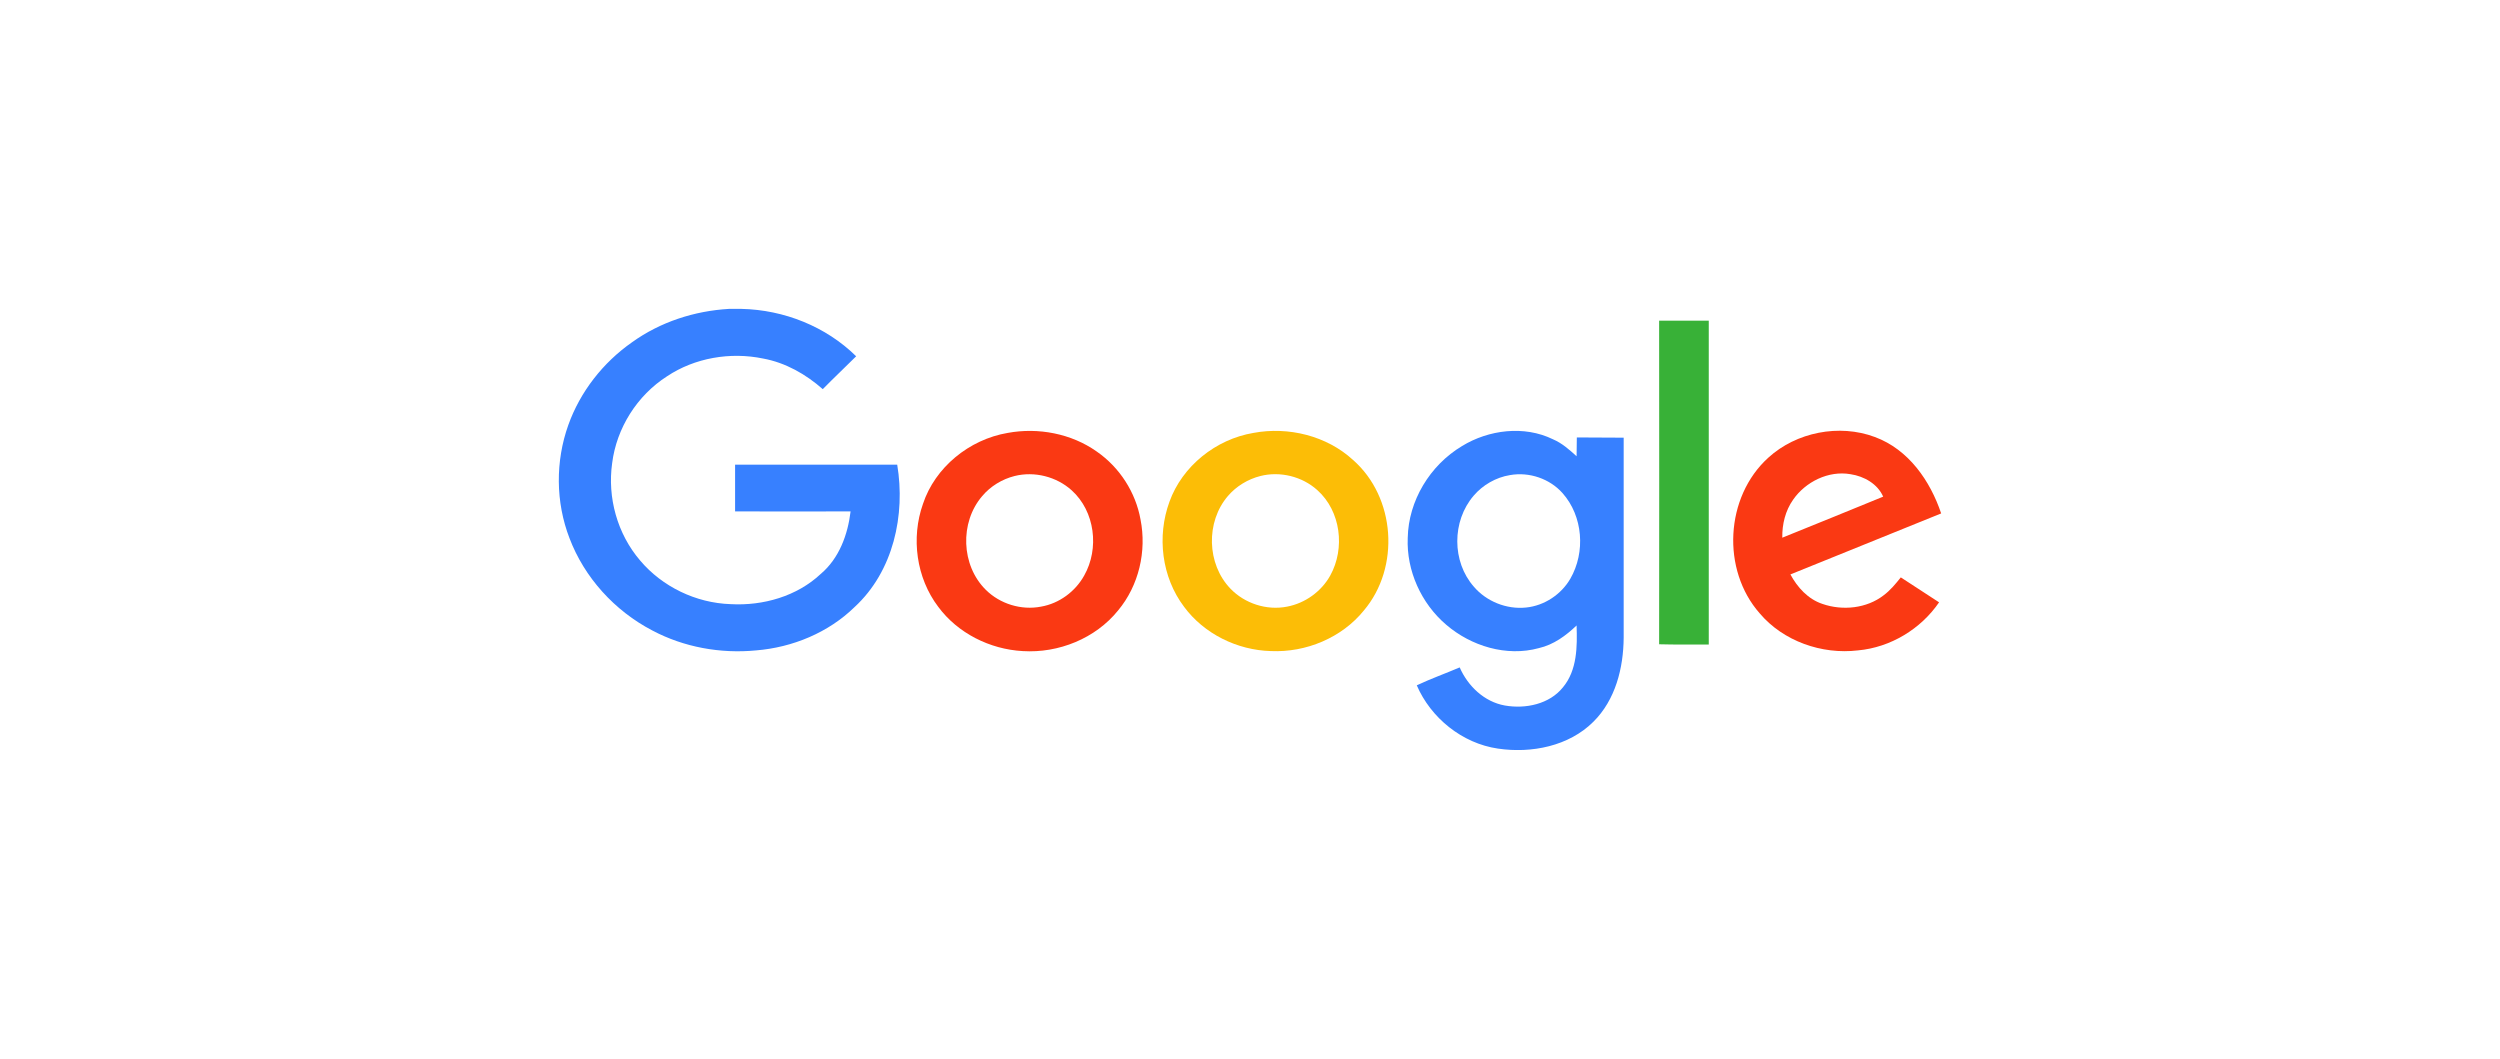 <svg width="170" height="72" viewBox="0 0 170 72" fill="none" xmlns="http://www.w3.org/2000/svg">
<g clip-path="url(#clip0_1_964)">
<path d="M49.576 21.004H50.412C53.314 21.065 56.169 22.206 58.219 24.227C57.462 24.982 56.689 25.707 55.948 26.463C54.797 25.445 53.408 24.659 51.894 24.381C49.655 23.918 47.242 24.335 45.365 25.584C43.315 26.895 41.927 29.115 41.627 31.49C41.296 33.834 41.974 36.302 43.535 38.121C45.034 39.895 47.321 41.005 49.686 41.082C51.894 41.206 54.197 40.543 55.806 39.031C57.068 37.967 57.651 36.348 57.84 34.775C55.222 34.775 52.604 34.79 49.986 34.775V31.598H61.011C61.578 35.006 60.758 38.846 58.108 41.283C56.342 43.01 53.898 44.028 51.406 44.228C48.992 44.46 46.501 44.012 44.355 42.871C41.785 41.53 39.734 39.263 38.725 36.595C37.779 34.143 37.763 31.367 38.646 28.899C39.45 26.648 40.996 24.659 42.983 23.271C44.892 21.898 47.21 21.142 49.576 21.004Z" fill="#3780FF"/>
<path d="M112.821 21.804H116.196V43.826C115.076 43.826 113.941 43.841 112.821 43.81C112.837 36.485 112.821 29.145 112.821 21.804Z" fill="#38B137"/>
<path d="M68.519 29.439C70.601 29.053 72.856 29.485 74.576 30.703C76.137 31.783 77.225 33.479 77.556 35.33C77.982 37.473 77.446 39.817 76.027 41.514C74.497 43.41 71.989 44.428 69.544 44.274C67.305 44.151 65.128 43.056 63.803 41.267C62.305 39.293 61.942 36.579 62.762 34.266C63.583 31.783 65.901 29.886 68.519 29.439ZM68.992 32.369C68.141 32.584 67.352 33.063 66.784 33.741C65.254 35.53 65.349 38.445 67.037 40.11C67.999 41.066 69.45 41.514 70.79 41.251C72.036 41.035 73.125 40.218 73.724 39.139C74.765 37.303 74.465 34.774 72.872 33.34C71.847 32.415 70.349 32.029 68.992 32.369Z" fill="#FA3913"/>
<path d="M85.236 29.438C87.617 28.991 90.22 29.638 92.002 31.273C94.904 33.817 95.219 38.583 92.743 41.513C91.245 43.363 88.816 44.381 86.419 44.273C84.132 44.212 81.876 43.101 80.52 41.266C78.99 39.246 78.659 36.47 79.526 34.11C80.394 31.705 82.665 29.869 85.236 29.438ZM85.709 32.368C84.857 32.584 84.069 33.062 83.501 33.725C81.987 35.483 82.05 38.351 83.674 40.032C84.636 41.035 86.135 41.528 87.523 41.251C88.753 41.019 89.857 40.217 90.456 39.138C91.481 37.287 91.182 34.758 89.573 33.324C88.548 32.399 87.05 32.029 85.709 32.368Z" fill="#FCBD06"/>
<path d="M99.417 30.332C101.231 29.222 103.644 28.914 105.599 29.87C106.215 30.132 106.719 30.579 107.208 31.026C107.224 30.61 107.208 30.178 107.224 29.746C108.281 29.762 109.337 29.746 110.41 29.762V43.364C110.394 45.415 109.858 47.589 108.344 49.085C106.688 50.735 104.148 51.244 101.862 50.905C99.417 50.55 97.288 48.807 96.341 46.602C97.288 46.155 98.281 45.8 99.259 45.384C99.811 46.648 100.931 47.728 102.335 47.975C103.738 48.221 105.363 47.882 106.278 46.741C107.255 45.569 107.255 43.965 107.208 42.531C106.483 43.225 105.647 43.842 104.637 44.073C102.445 44.674 100.032 43.934 98.344 42.484C96.641 41.035 95.632 38.799 95.726 36.578C95.774 34.064 97.225 31.643 99.417 30.332ZM102.682 32.306C101.72 32.461 100.821 32.985 100.206 33.71C98.723 35.437 98.723 38.197 100.221 39.894C101.073 40.896 102.445 41.451 103.77 41.312C105.016 41.189 106.167 40.418 106.782 39.354C107.823 37.55 107.65 35.098 106.246 33.525C105.379 32.553 103.991 32.075 102.682 32.306Z" fill="#3780FF"/>
<path d="M120.249 31.119C122.142 29.392 125.06 28.806 127.489 29.716C129.791 30.564 131.258 32.708 131.999 34.913C128.577 36.301 125.17 37.673 121.748 39.061C122.221 39.94 122.946 40.742 123.924 41.066C125.296 41.544 126.937 41.374 128.088 40.48C128.545 40.141 128.908 39.694 129.255 39.262C130.122 39.832 130.99 40.388 131.857 40.958C130.627 42.762 128.561 44.027 126.337 44.227C123.877 44.52 121.259 43.595 119.666 41.714C117.048 38.753 117.3 33.787 120.249 31.119ZM121.937 33.972C121.401 34.728 121.18 35.653 121.196 36.563C123.482 35.638 125.769 34.712 128.056 33.772C127.678 32.908 126.763 32.384 125.832 32.245C124.334 31.983 122.773 32.769 121.937 33.972Z" fill="#FA3913"/>
</g>
<defs>
<clipPath id="clip0_1_964">
<rect width="94" height="30" fill="white" transform="translate(38 21)"/>
</clipPath>
</defs>
</svg>
